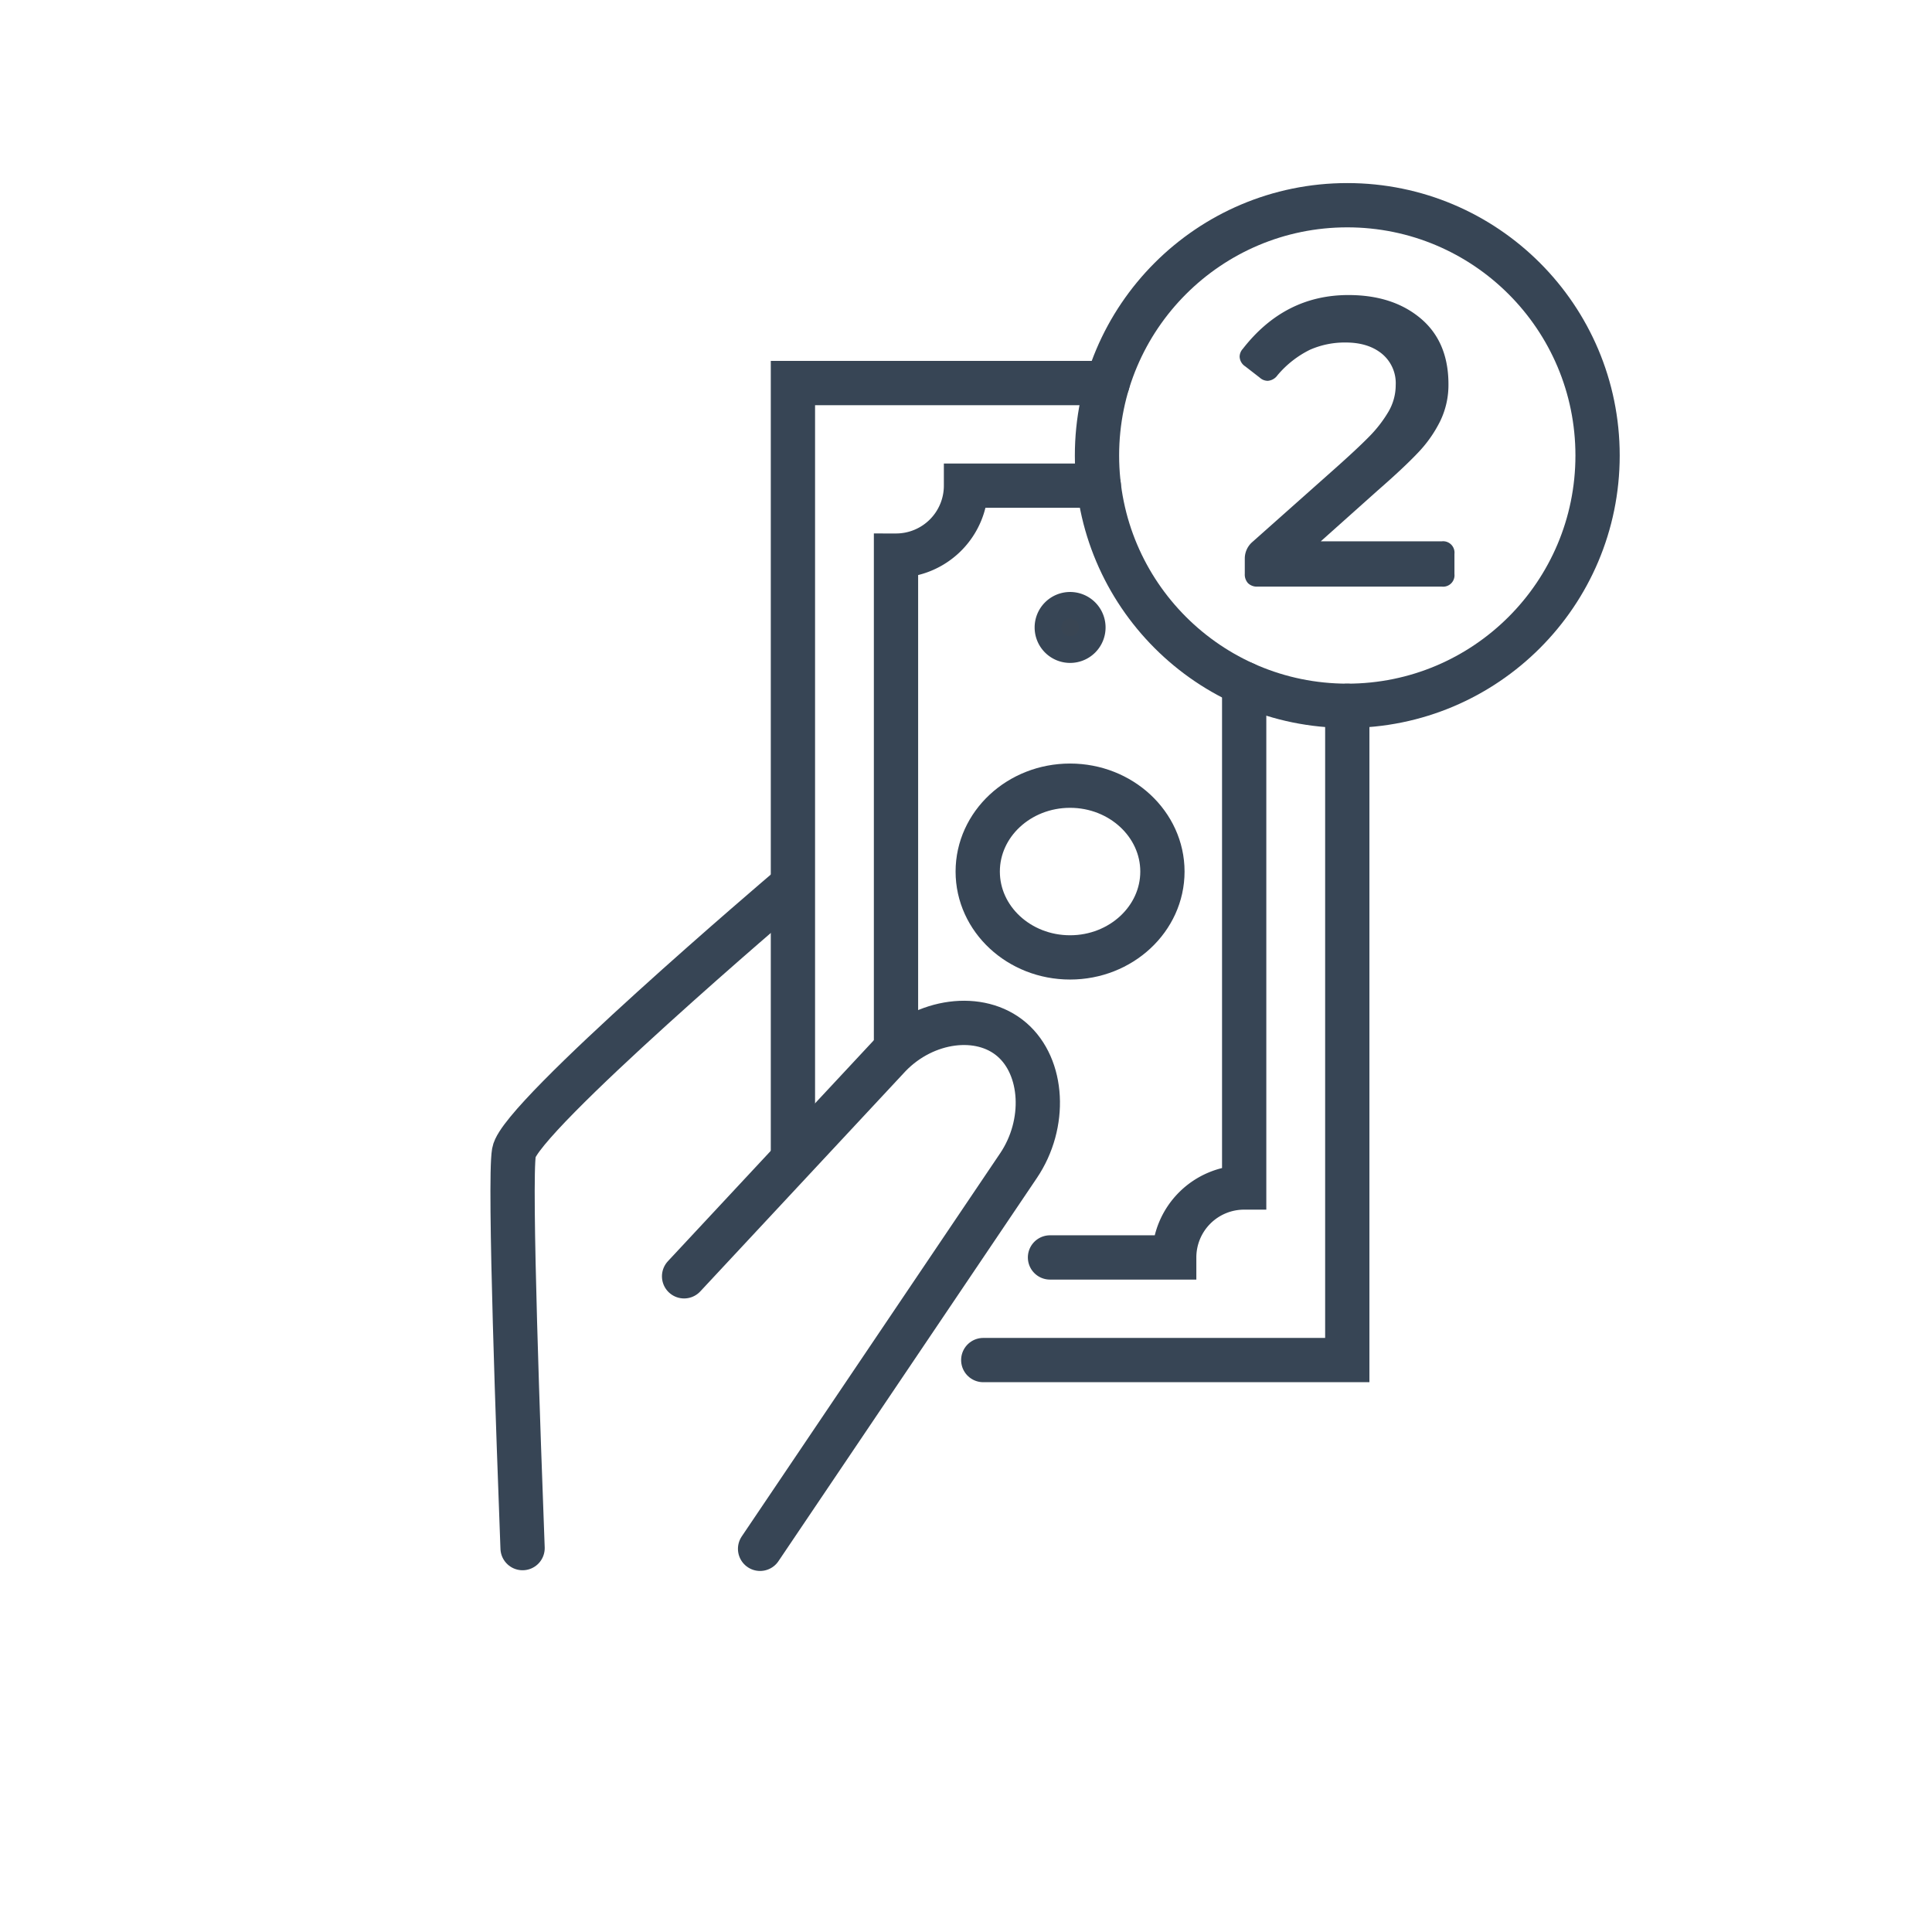 <svg id="Layer_1" data-name="Layer 1" xmlns="http://www.w3.org/2000/svg" viewBox="0 0 600 600"><defs><style>.cls-1{fill:#394553;}.cls-1,.cls-2,.cls-3{stroke:#374555;stroke-linecap:round;stroke-width:13.75px;}.cls-1,.cls-2{stroke-miterlimit:10;}.cls-2,.cls-3{fill:none;}.cls-3{stroke-linejoin:round;}.cls-4{fill:#374555;}</style></defs><title>lance fixo 2</title><path class="cls-1" d="M332.32,199a4.14,4.14,0,1,1,4.15-4.14A4.13,4.13,0,0,1,332.32,199Z"/><polyline class="cls-2" points="418.41 219.2 418.41 422.38 305.36 422.38"/><polyline class="cls-2" points="246.25 357.23 246.25 118.96 343.98 118.96"/><path class="cls-2" d="M278.26,324.43V172.55A21.73,21.73,0,0,0,300,150.82h41.24"/><path class="cls-2" d="M386.39,212.32V368.79a21.72,21.72,0,0,0-21.73,21.72H326.09"/><path class="cls-2" d="M332.32,297.33c-15.84,0-28.68-11.94-28.68-26.66S316.48,244,332.32,244,361,256,361,270.67,348.16,297.33,332.32,297.33Z"/><path class="cls-3" d="M212.45,396.37l63.88-68.54c10.92-11.27,28-13.51,37.89-5s10.86,26.18,2.08,39.18L236.05,481"/><path class="cls-2" d="M244.27,276.47s-82.78,70.39-84.66,81.39c-1.54,8.93,1.49,91,2.68,122.92"/><circle class="cls-2" cx="418.41" cy="141.46" r="77.73"/><path class="cls-4" d="M387.58,181.11a4,4,0,0,1-1-2.9v-4.79a6.81,6.81,0,0,1,2.17-4.94l24.82-22.06q7.69-6.81,11.54-10.73a39.59,39.59,0,0,0,6.09-7.84,16.36,16.36,0,0,0,2.25-8.27,11.84,11.84,0,0,0-4.28-9.72q-4.28-3.49-11.25-3.49a26.79,26.79,0,0,0-11.1,2.25,31.19,31.19,0,0,0-10.08,7.91,4.06,4.06,0,0,1-3.05,1.74,3.72,3.72,0,0,1-2.47-1l-4.5-3.49a3.76,3.76,0,0,1-1.74-3,3.68,3.68,0,0,1,1-2.46q13-16.7,32.8-16.69,13.79,0,22.42,7.26t8.63,20.46a25.71,25.71,0,0,1-2.61,11.53,39.6,39.6,0,0,1-7,9.87q-4.35,4.58-12.33,11.54l-17.71,15.82h37.59a3.54,3.54,0,0,1,3.92,3.92v6.24a3.54,3.54,0,0,1-3.92,3.91H390.49A3.93,3.93,0,0,1,387.58,181.11Z"/></svg>